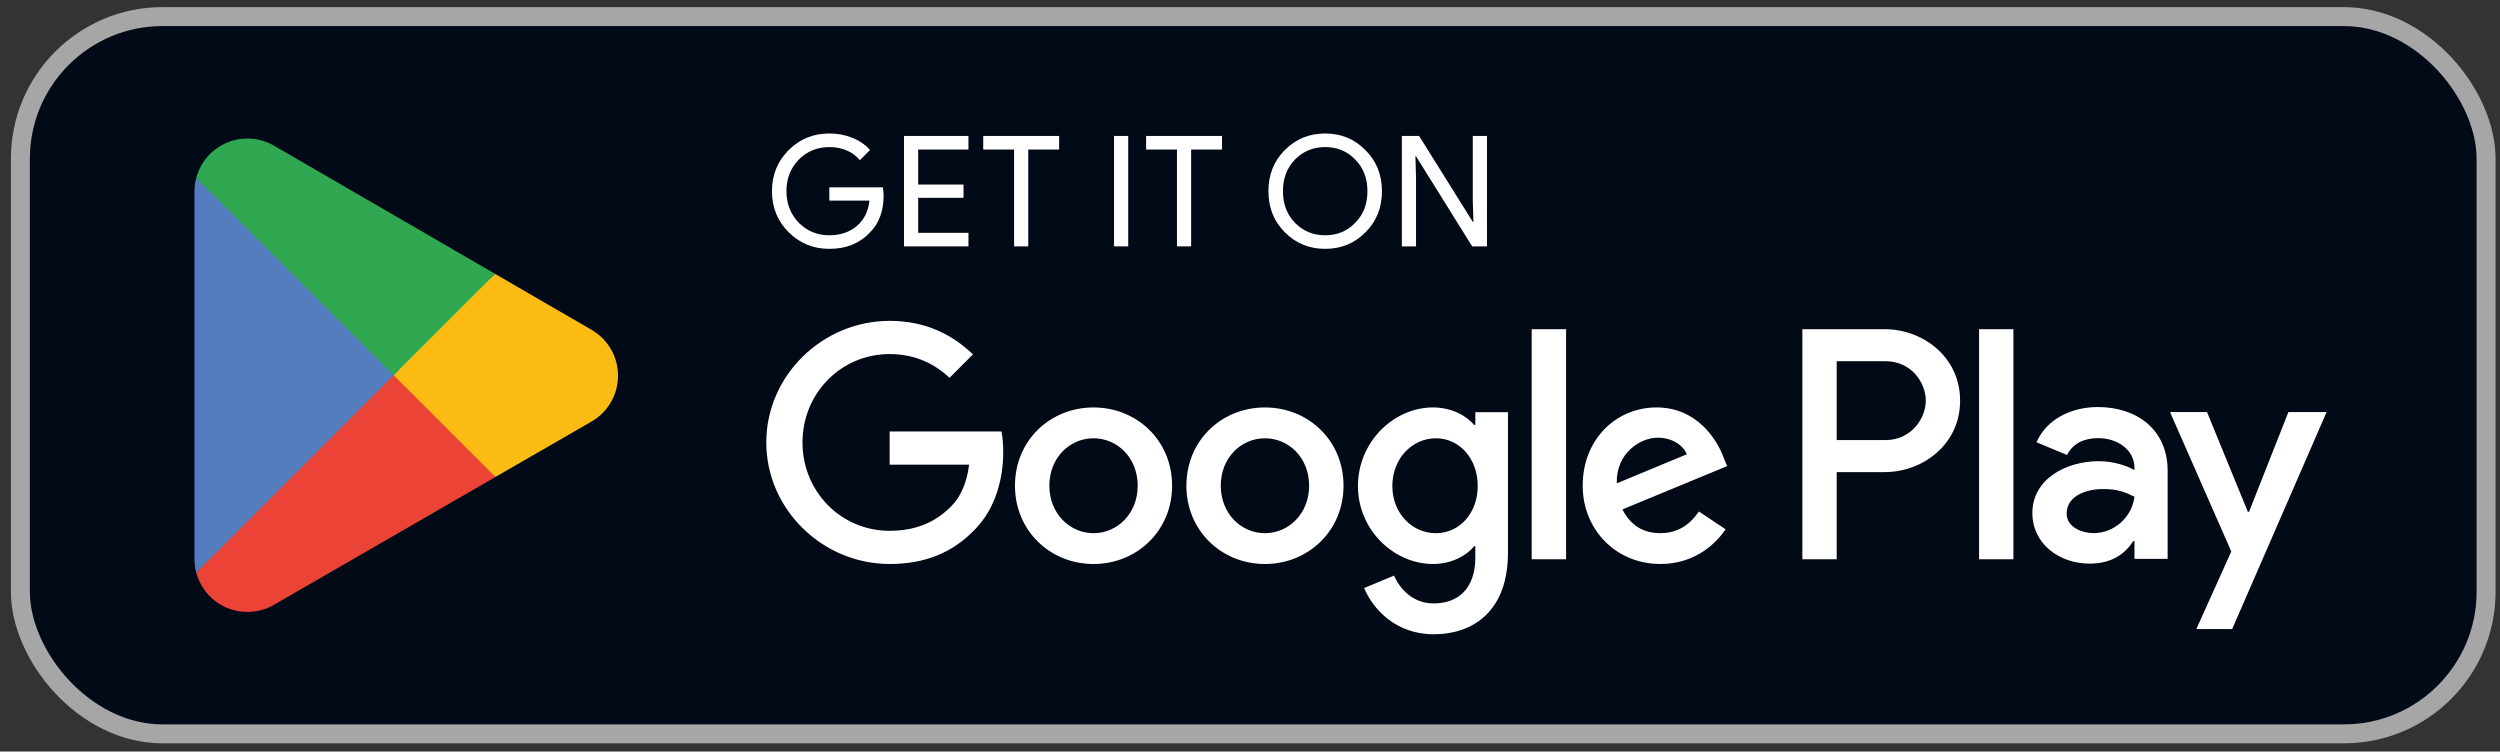 <svg width="163" height="49" viewBox="0 0 163 49" fill="none" xmlns="http://www.w3.org/2000/svg">
<rect x="0" y="0" width="163" height="49" fill="#333333" stroke="none"/>
<rect x="1.329" y="1.083" width="160.764" height="46.764" rx="9.267" fill="#020A17"/>
<path d="M82.475 26.566C79.653 26.566 77.353 28.712 77.353 31.67C77.353 34.609 79.653 36.773 82.475 36.773C85.298 36.773 87.598 34.609 87.598 31.67C87.598 28.712 85.298 26.566 82.475 26.566ZM82.475 34.764C80.928 34.764 79.594 33.488 79.594 31.67C79.594 29.833 80.928 28.576 82.475 28.576C84.022 28.576 85.355 29.833 85.355 31.67C85.355 33.487 84.022 34.764 82.475 34.764ZM71.299 26.566C68.476 26.566 66.176 28.712 66.176 31.67C66.176 34.609 68.476 36.773 71.299 36.773C74.121 36.773 76.421 34.609 76.421 31.67C76.422 28.712 74.121 26.566 71.299 26.566ZM71.299 34.764C69.752 34.764 68.418 33.488 68.418 31.67C68.418 29.833 69.753 28.576 71.299 28.576C72.845 28.576 74.178 29.833 74.178 31.67C74.18 33.487 72.845 34.764 71.299 34.764ZM58.005 30.297H63.187C63.032 31.515 62.626 32.404 62.007 33.023C61.253 33.777 60.074 34.609 58.005 34.609C54.815 34.609 52.322 32.037 52.322 28.848C52.322 25.658 54.815 23.086 58.005 23.086C59.726 23.086 60.982 23.763 61.91 24.633L63.437 23.105C62.142 21.868 60.422 20.92 58.005 20.92C53.636 20.92 49.962 24.477 49.962 28.846C49.962 33.215 53.636 36.772 58.005 36.772C60.363 36.772 62.142 35.999 63.535 34.549C64.965 33.118 65.41 31.107 65.41 29.483C65.41 28.981 65.372 28.516 65.294 28.13H58.005V30.297ZM112.374 29.814C111.95 28.672 110.654 26.565 108.005 26.565C105.376 26.565 103.192 28.634 103.192 31.669C103.192 34.529 105.357 36.772 108.257 36.772C110.596 36.772 111.95 35.342 112.51 34.51L110.77 33.35C110.19 34.201 109.397 34.761 108.257 34.761C107.116 34.761 106.305 34.239 105.783 33.214L112.607 30.392L112.374 29.814ZM105.414 31.515C105.357 29.544 106.942 28.538 108.082 28.538C108.971 28.538 109.725 28.982 109.977 29.62L105.414 31.515ZM99.866 36.464H102.108V21.463H99.866V36.464ZM96.192 27.706H96.116C95.613 27.108 94.647 26.565 93.429 26.565C90.876 26.565 88.538 28.808 88.538 31.688C88.538 34.549 90.876 36.772 93.429 36.772C94.647 36.772 95.613 36.231 96.116 35.612H96.192V36.346C96.192 38.299 95.148 39.343 93.466 39.343C92.093 39.343 91.243 38.356 90.894 37.526L88.942 38.338C89.502 39.692 90.992 41.354 93.466 41.354C96.095 41.354 98.319 39.807 98.319 36.038V26.875H96.192V27.706ZM93.622 34.764C92.075 34.764 90.781 33.469 90.781 31.689C90.781 29.892 92.075 28.576 93.622 28.576C95.15 28.576 96.347 29.89 96.347 31.689C96.347 33.468 95.15 34.764 93.622 34.764ZM122.879 21.463H117.514V36.464H119.752V30.781H122.878C125.36 30.781 127.799 28.984 127.799 26.122C127.799 23.26 125.361 21.463 122.879 21.463ZM122.937 28.693H119.752V23.551H122.937C124.611 23.551 125.561 24.937 125.561 26.122C125.561 27.284 124.611 28.693 122.937 28.693ZM136.775 26.539C135.154 26.539 133.475 27.253 132.78 28.835L134.769 29.666C135.194 28.835 135.984 28.566 136.815 28.566C137.973 28.566 139.15 29.26 139.169 30.495V30.65C138.764 30.418 137.895 30.07 136.834 30.07C134.692 30.07 132.51 31.247 132.51 33.448C132.51 35.456 134.267 36.748 136.235 36.748C137.741 36.748 138.57 36.073 139.091 35.282H139.168V36.44H141.329V30.688C141.329 28.024 139.342 26.539 136.775 26.539ZM136.504 34.76C135.771 34.76 134.747 34.393 134.747 33.487C134.747 32.329 136.022 31.885 137.121 31.885C138.105 31.885 138.568 32.097 139.167 32.386C138.994 33.776 137.798 34.76 136.504 34.76ZM149.204 26.866L146.637 33.37H146.56L143.897 26.866H141.485L145.48 35.956L143.202 41.013H145.538L151.695 26.866H149.204ZM129.035 36.464H131.274V21.463H129.035V36.464Z" fill="white"/>
<path d="M57.562 12.213H54.072V13.078H56.687C56.617 13.781 56.334 14.335 55.863 14.737C55.39 15.139 54.786 15.34 54.072 15.34C53.288 15.34 52.624 15.069 52.082 14.525C51.549 13.972 51.276 13.29 51.276 12.464C51.276 11.639 51.549 10.956 52.082 10.402C52.624 9.86 53.288 9.589 54.072 9.589C54.474 9.589 54.857 9.658 55.209 9.81C55.56 9.961 55.843 10.172 56.063 10.443L56.727 9.78C56.426 9.438 56.043 9.176 55.571 8.985C55.099 8.794 54.605 8.703 54.072 8.703C53.026 8.703 52.142 9.066 51.418 9.789C50.693 10.514 50.332 11.408 50.332 12.464C50.332 13.52 50.693 14.415 51.418 15.139C52.142 15.864 53.026 16.225 54.072 16.225C55.168 16.225 56.043 15.873 56.717 15.159C57.31 14.566 57.612 13.761 57.612 12.755C57.612 12.585 57.592 12.404 57.562 12.213Z" fill="white"/>
<path d="M58.94 8.864V16.064H63.143V15.18H59.865V12.897H62.821V12.032H59.865V9.75H63.143V8.864H58.94Z" fill="white"/>
<path d="M69.055 9.75V8.864H64.107V9.75H66.118V16.064H67.043V9.75H69.055Z" fill="white"/>
<path d="M73.56 8.864H72.635V16.064H73.56V8.864Z" fill="white"/>
<path d="M79.674 9.75V8.864H74.727V9.75H76.738V16.064H77.663V9.75H79.674Z" fill="white"/>
<path d="M89.037 9.8C88.323 9.066 87.448 8.703 86.402 8.703C85.356 8.703 84.481 9.066 83.766 9.789C83.052 10.503 82.701 11.398 82.701 12.464C82.701 13.531 83.052 14.425 83.766 15.139C84.481 15.864 85.356 16.225 86.402 16.225C87.437 16.225 88.323 15.864 89.037 15.139C89.751 14.425 90.103 13.531 90.103 12.464C90.103 11.408 89.751 10.514 89.037 9.8ZM84.431 10.402C84.964 9.86 85.617 9.589 86.402 9.589C87.186 9.589 87.839 9.86 88.362 10.402C88.895 10.936 89.157 11.63 89.157 12.464C89.157 13.299 88.895 13.993 88.362 14.525C87.839 15.069 87.186 15.34 86.402 15.34C85.617 15.34 84.964 15.069 84.431 14.525C83.908 13.983 83.647 13.299 83.647 12.464C83.647 11.63 83.908 10.946 84.431 10.402Z" fill="white"/>
<path d="M92.325 11.579L92.285 10.191H92.325L95.986 16.064H96.951V8.864H96.026V13.078L96.067 14.466H96.026L92.526 8.864H91.401V16.064H92.325V11.579Z" fill="white"/>
<path d="M25.572 23.773L12.795 37.333C12.796 37.336 12.796 37.338 12.798 37.34C13.189 38.814 14.534 39.898 16.13 39.898C16.768 39.898 17.367 39.725 17.881 39.422L17.922 39.398L32.303 31.1L25.572 23.773Z" fill="#EB4335"/>
<path d="M38.498 21.465L38.486 21.456L32.278 17.856L25.283 24.081L32.302 31.098L38.478 27.535C39.56 26.951 40.295 25.81 40.295 24.493C40.295 23.186 39.57 22.05 38.498 21.465Z" fill="#FABC13"/>
<path d="M12.796 11.597C12.719 11.88 12.678 12.176 12.678 12.485V36.445C12.678 36.754 12.717 37.051 12.795 37.333L26.011 24.12L12.796 11.597Z" fill="#547DBF"/>
<path d="M25.665 24.464L32.279 17.854L17.913 9.526C17.391 9.212 16.783 9.032 16.13 9.032C14.534 9.032 13.188 10.118 12.795 11.593L12.796 11.597L25.665 24.464Z" fill="#30A851"/>
<rect x="1.329" y="1.083" width="160.764" height="46.764" rx="9.267" stroke="#A6A6A6" stroke-width="1.236"/>
</svg>
